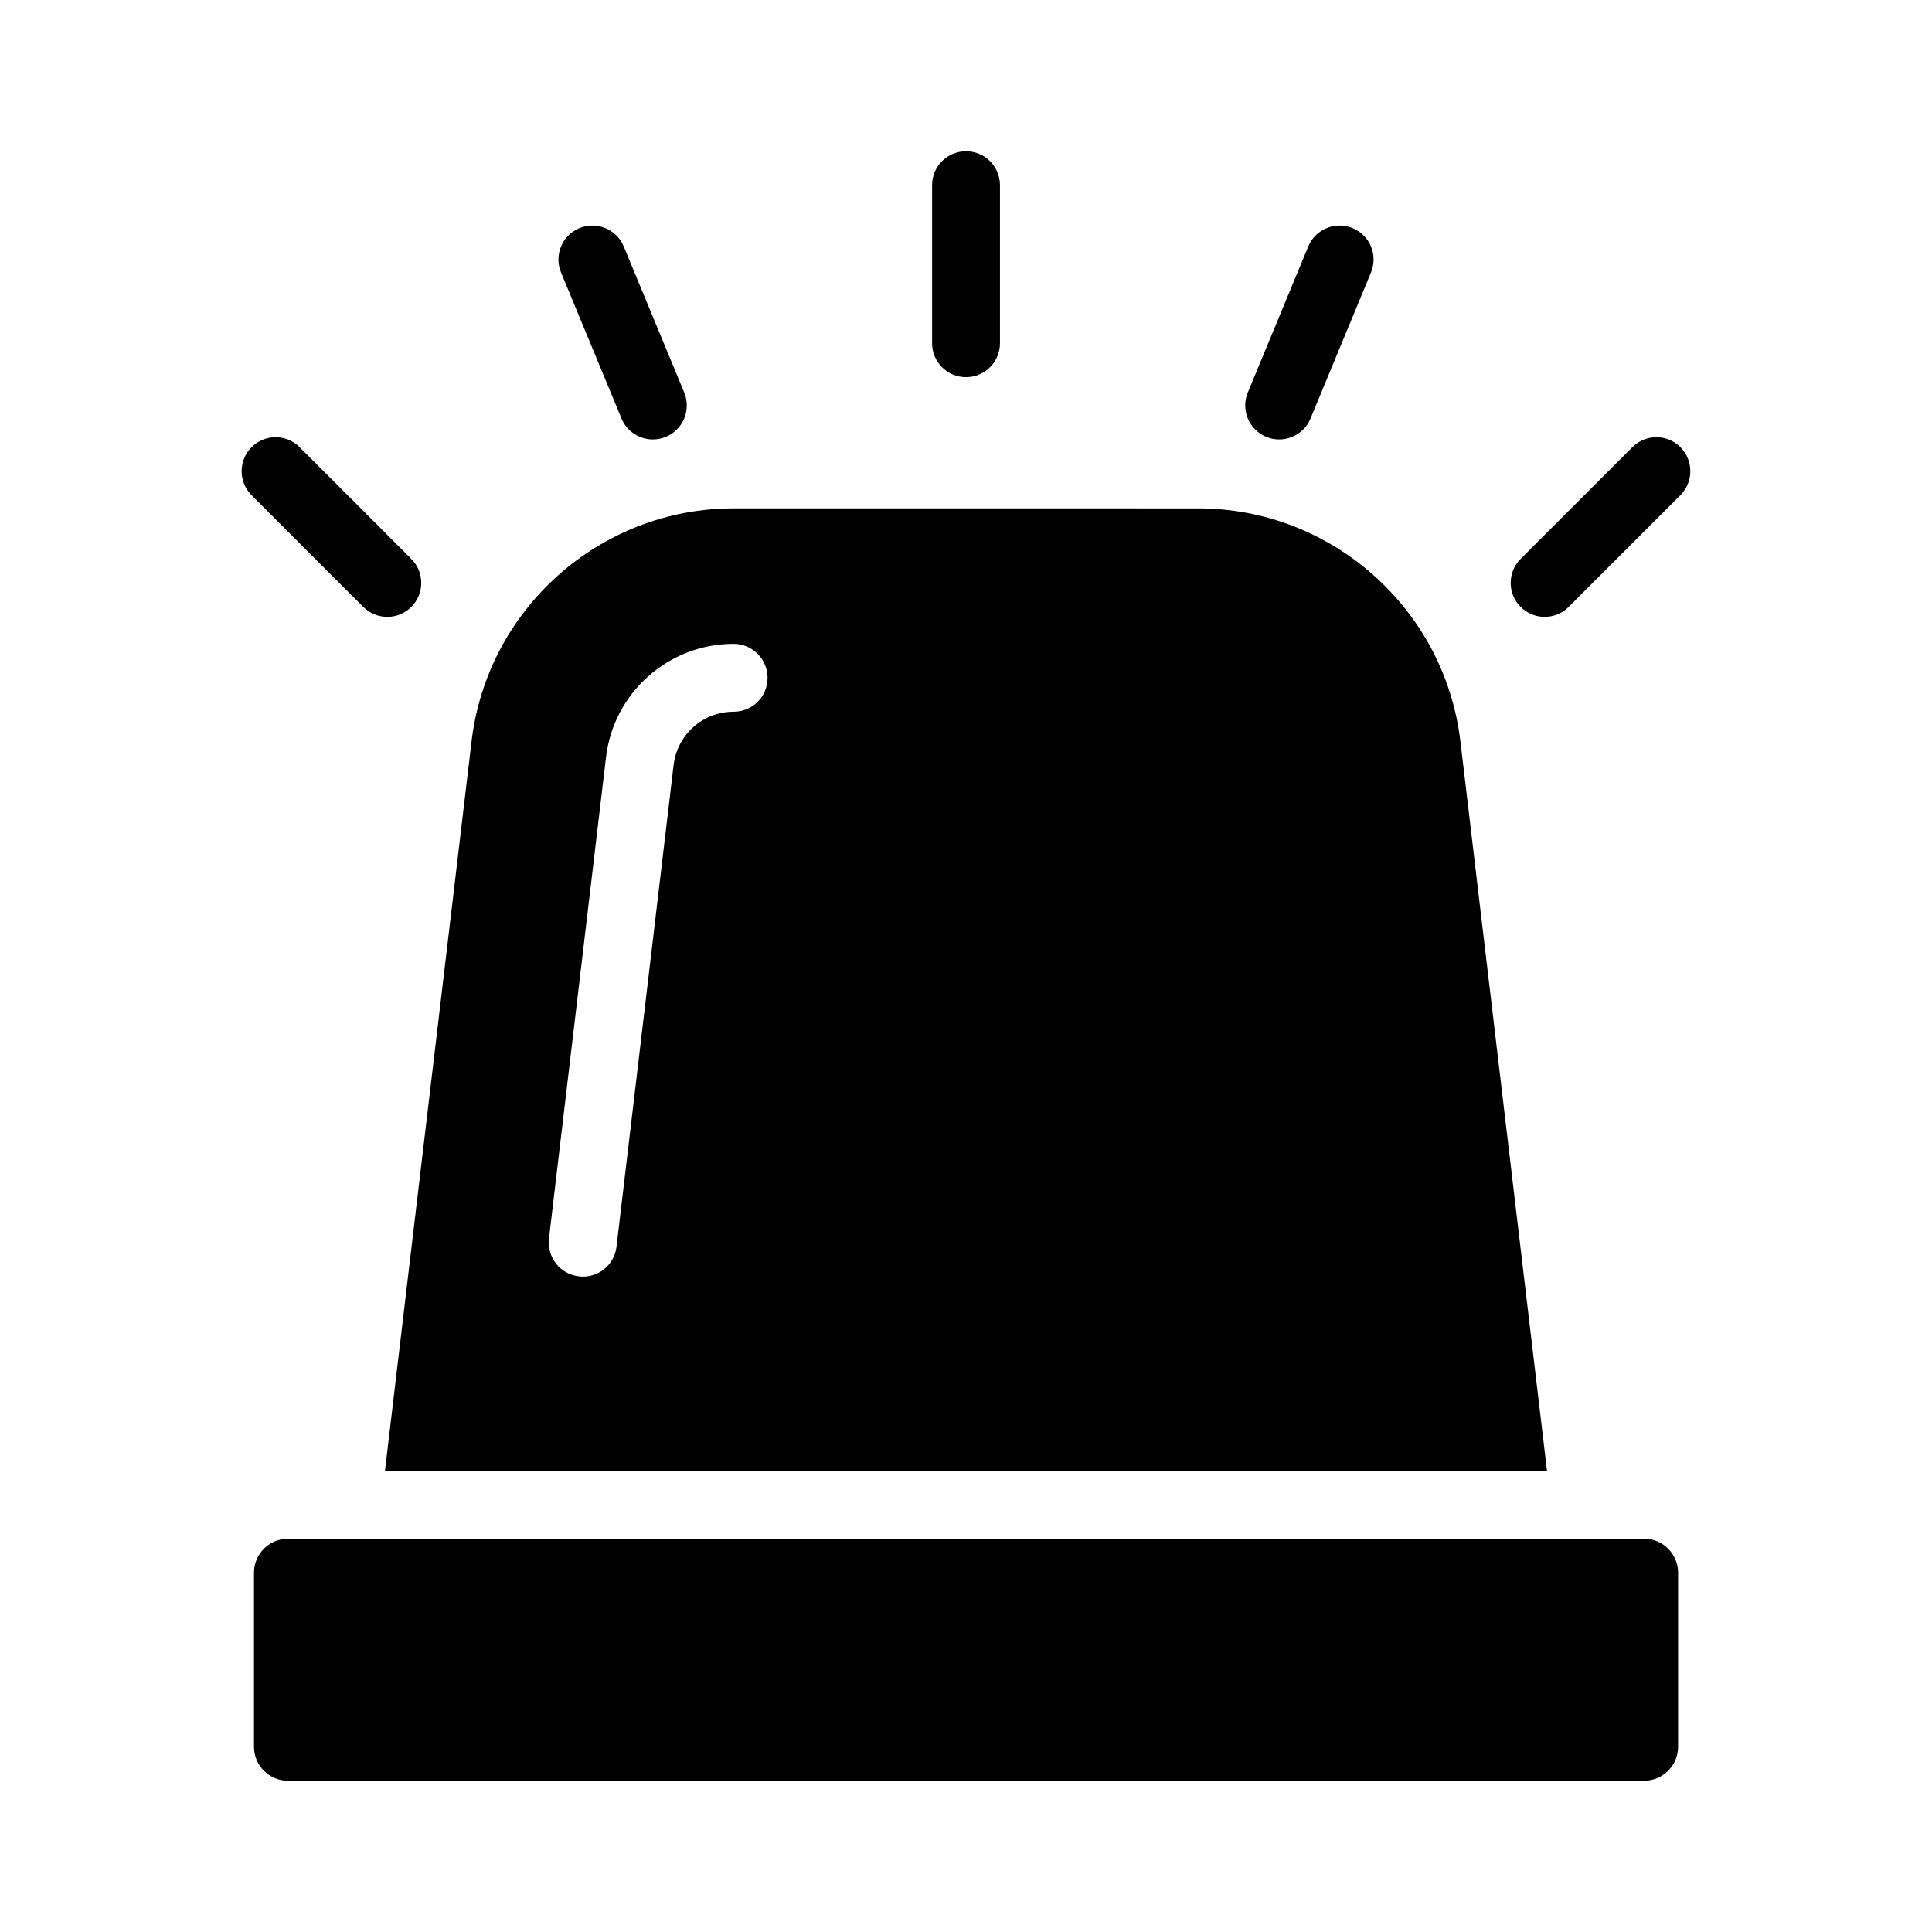 <?xml version="1.0" encoding="UTF-8"?>
<!-- Uploaded to: SVG Repo, www.svgrepo.com, Generator: SVG Repo Mixer Tools -->
<svg fill="#000000" width="800px" height="800px" version="1.1" viewBox="144 144 512 512" xmlns="http://www.w3.org/2000/svg">
 <g>
  <path d="m268.96 340.53-22.941 193.25h307.95l-22.941-193.25c-4.137-35.176-34.098-61.805-69.453-61.805l-123.16-0.004c-35.449 0-65.316 26.629-69.457 61.805zm35.629 4.231c1.98-17.184 16.555-30.137 33.828-30.137 4.949 0 8.996 4.047 8.996 8.996 0 5.039-4.047 8.996-8.996 8.996-8.188 0-15.023 6.117-15.926 14.305l-15.113 127.48c-0.539 4.59-4.41 7.918-8.906 7.918-0.359 0-0.719 0-1.078-0.09-4.949-0.539-8.457-5.039-7.918-9.984z"/>
  <path d="m588.71 606.92v-46.152c0-4.949-4.047-8.996-8.996-8.996h-359.41c-4.949 0-8.996 4.047-8.996 8.996v46.152c0 4.949 4.047 8.996 8.996 8.996h359.41c4.945 0 8.996-4.047 8.996-8.996z"/>
  <path d="m409 234.96v-41.879c0-4.969-4.023-8.996-8.996-8.996s-8.996 4.027-8.996 8.996v41.879c0 4.969 4.023 8.996 8.996 8.996s8.996-4.027 8.996-8.996z"/>
  <path d="m576.6 262.5-29.617 29.613c-3.516 3.512-3.516 9.207 0 12.723 1.758 1.758 4.059 2.637 6.359 2.637s4.606-0.879 6.359-2.637l29.617-29.613c3.516-3.512 3.516-9.207 0-12.723-3.512-3.516-9.207-3.516-12.719 0z"/>
  <path d="m240.28 304.84c1.758 1.758 4.059 2.637 6.359 2.637s4.606-0.879 6.359-2.637c3.516-3.512 3.516-9.207 0-12.723l-29.605-29.613c-3.516-3.516-9.207-3.516-12.723 0-3.516 3.512-3.516 9.207 0 12.723z"/>
  <path d="m317.01 260.46c1.152 0 2.32-0.223 3.445-0.691 4.586-1.902 6.766-7.164 4.867-11.754l-16.023-38.691c-1.898-4.594-7.188-6.75-11.754-4.867-4.586 1.902-6.766 7.164-4.867 11.754l16.023 38.691c1.43 3.465 4.785 5.559 8.309 5.559z"/>
  <path d="m482.99 260.46c3.523 0 6.879-2.094 8.312-5.559l16.023-38.691c1.898-4.59-0.281-9.852-4.867-11.754-4.559-1.891-9.859 0.273-11.754 4.867l-16.023 38.691c-1.898 4.59 0.281 9.852 4.867 11.754 1.121 0.469 2.289 0.691 3.441 0.691z"/>
 </g>
</svg>